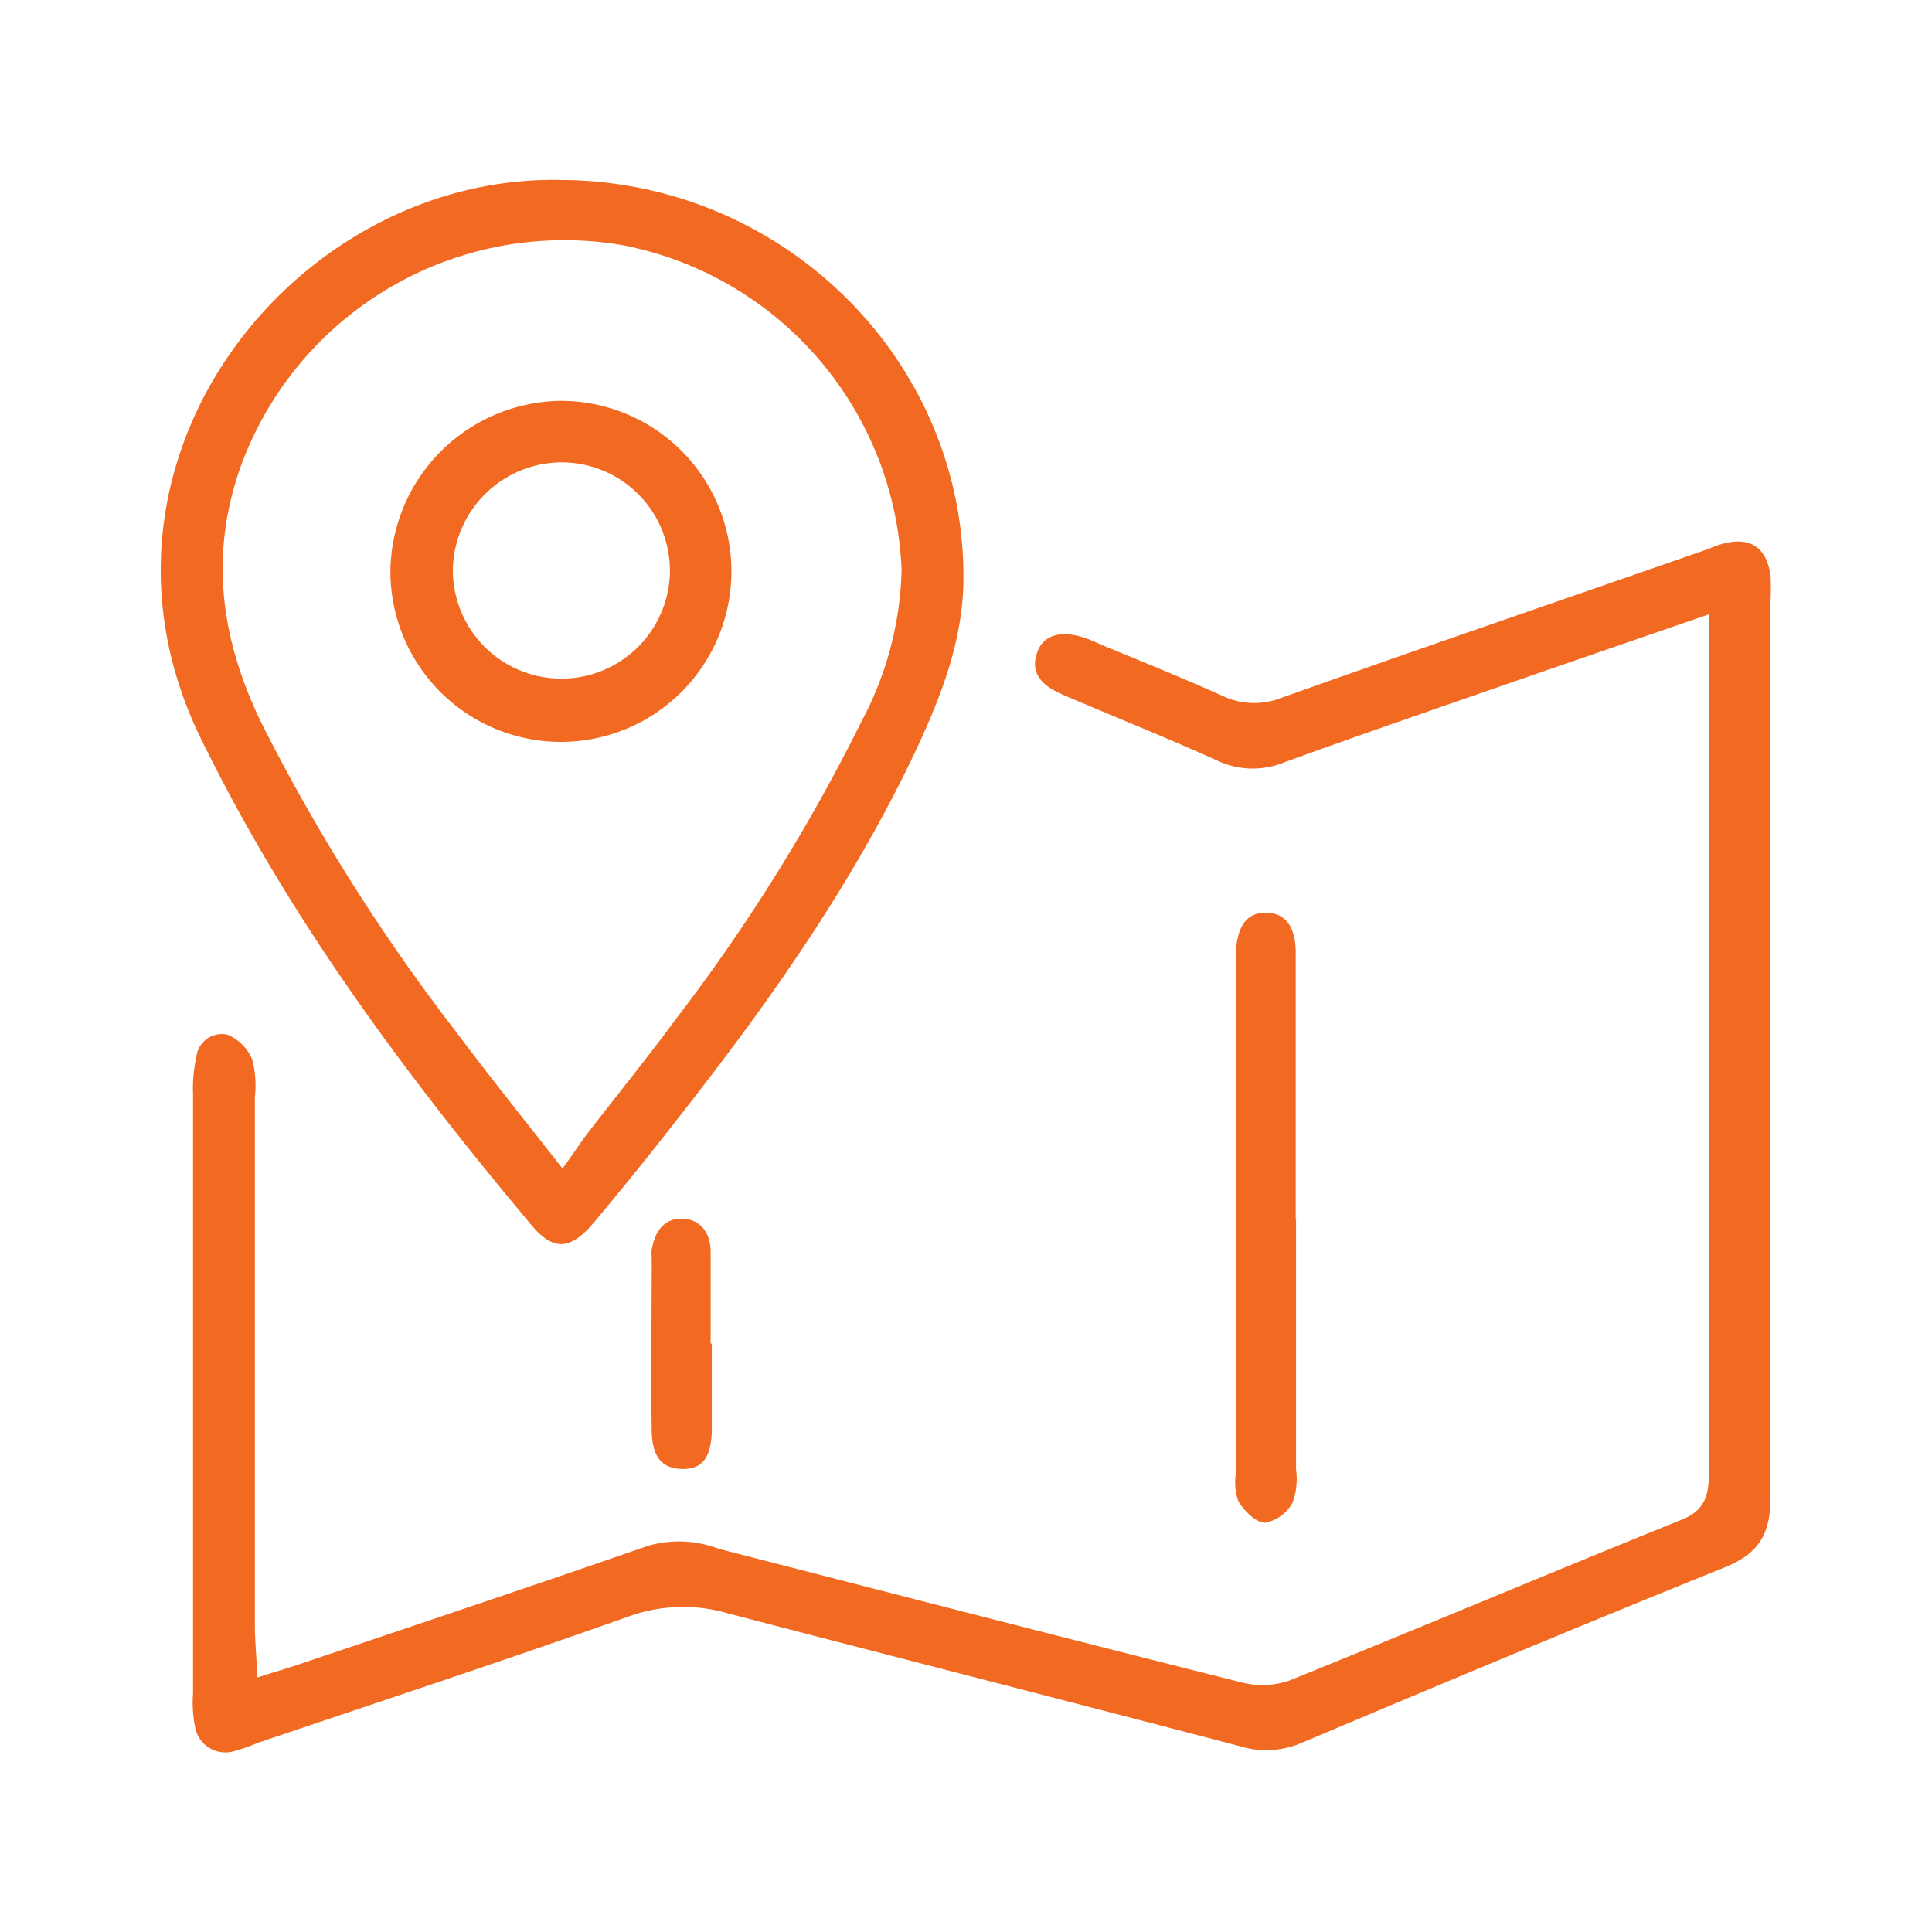 <svg id="Layer_1" data-name="Layer 1" xmlns="http://www.w3.org/2000/svg" viewBox="0 0 120 120"><defs><style>.cls-1{fill:#f26a21;}</style></defs><title>What Makes Las Vegas a Preferred Exhibition Destination Las Vegas Page</title><path class="cls-1" d="M106.16,38.15l-10.5,3.62C90.35,43.62,85,45.45,79.74,47.36a5.14,5.14,0,0,1-4.07-.09c-3-1.36-6.14-2.62-9.21-3.93-.25-.1-.49-.21-.72-.32-1.06-.51-1.76-1.24-1.32-2.5.38-1.07,1.45-1.39,2.9-.92.41.13.81.33,1.21.5,2.44,1,4.89,2,7.29,3.07a4.61,4.61,0,0,0,3.78.17c8.69-3.09,17.42-6.08,26.13-9.11.42-.14.82-.33,1.24-.45,1.73-.46,2.74.19,3,1.95a13.85,13.85,0,0,1,0,1.58c0,18.56,0,37.12,0,55.68,0,2.27-.71,3.5-2.84,4.36-8.81,3.55-17.56,7.22-26.3,10.91a5.59,5.59,0,0,1-3.82.2c-10.63-2.79-21.27-5.5-31.9-8.28a9.93,9.93,0,0,0-6.14.25c-7.61,2.7-15.3,5.23-22.95,7.82a12,12,0,0,1-1.49.52,1.91,1.91,0,0,1-2.41-1.49,7.72,7.72,0,0,1-.13-2.1q0-18.6,0-37.2a9.19,9.19,0,0,1,.21-2.35,1.59,1.59,0,0,1,1.94-1.36,2.88,2.88,0,0,1,1.53,1.54,6.51,6.51,0,0,1,.16,2.35q0,16.36,0,32.72c0,1,.1,2,.16,3.31,1.17-.37,2-.61,2.81-.89C26,100.87,33.17,98.47,40.29,96a7,7,0,0,1,4.36.2c10.81,2.78,21.61,5.57,32.44,8.29a5.17,5.17,0,0,0,3-.11c8.15-3.29,16.24-6.71,24.39-10,1.45-.59,1.66-1.56,1.66-2.9,0-7.12,0-14.24,0-21.37V38.15Z"/><path class="cls-1" d="M34.84,11.18c13.9.06,25.17,11.31,25,24.94-.06,3.69-1.36,7.06-2.88,10.33C53.13,54.62,48,61.94,42.47,69c-1.83,2.36-3.7,4.69-5.64,7-1.45,1.68-2.5,1.71-3.9,0-7.79-9.31-15-19-20.39-30C4,28.8,18.24,10.82,34.84,11.18Zm.1,61.4c.61-.85,1-1.42,1.41-2,1.88-2.44,3.82-4.83,5.65-7.31A112.11,112.11,0,0,0,53.54,44.75,21,21,0,0,0,56,35.4,21.41,21.41,0,0,0,38.62,15.22,21.39,21.39,0,0,0,15.1,28.57c-2.14,5.65-1.45,11,1.13,16.32A119,119,0,0,0,28.3,64.05C30.34,66.78,32.48,69.44,34.94,72.58Z"/><path class="cls-1" d="M80.5,75.72c0,5.18,0,10.36,0,15.54a4.33,4.33,0,0,1-.21,2.06,2.48,2.48,0,0,1-1.7,1.26c-.59,0-1.3-.74-1.67-1.33a3.64,3.64,0,0,1-.15-1.8q0-15.81,0-31.62c0-.26,0-.53,0-.79.11-1.6.73-2.37,1.88-2.35s1.81.81,1.83,2.43c0,5.53,0,11.07,0,16.6Z"/><path class="cls-1" d="M44.21,83.44c0,1.83,0,3.67,0,5.5-.06,1.67-.65,2.33-1.86,2.3s-1.84-.72-1.87-2.35c-.06-3.58,0-7.16,0-10.75a3,3,0,0,1,0-.52c.22-1.32.93-2,2-1.92s1.64.92,1.66,2c0,1.92,0,3.84,0,5.77Z"/><path class="cls-1" d="M34.86,24.9A10.59,10.59,0,1,1,24.25,35.43,10.7,10.7,0,0,1,34.86,24.9ZM35,28.72a6.78,6.78,0,0,0-6.87,6.57,6.74,6.74,0,1,0,13.48.24A6.73,6.73,0,0,0,35,28.72Z"/></svg>